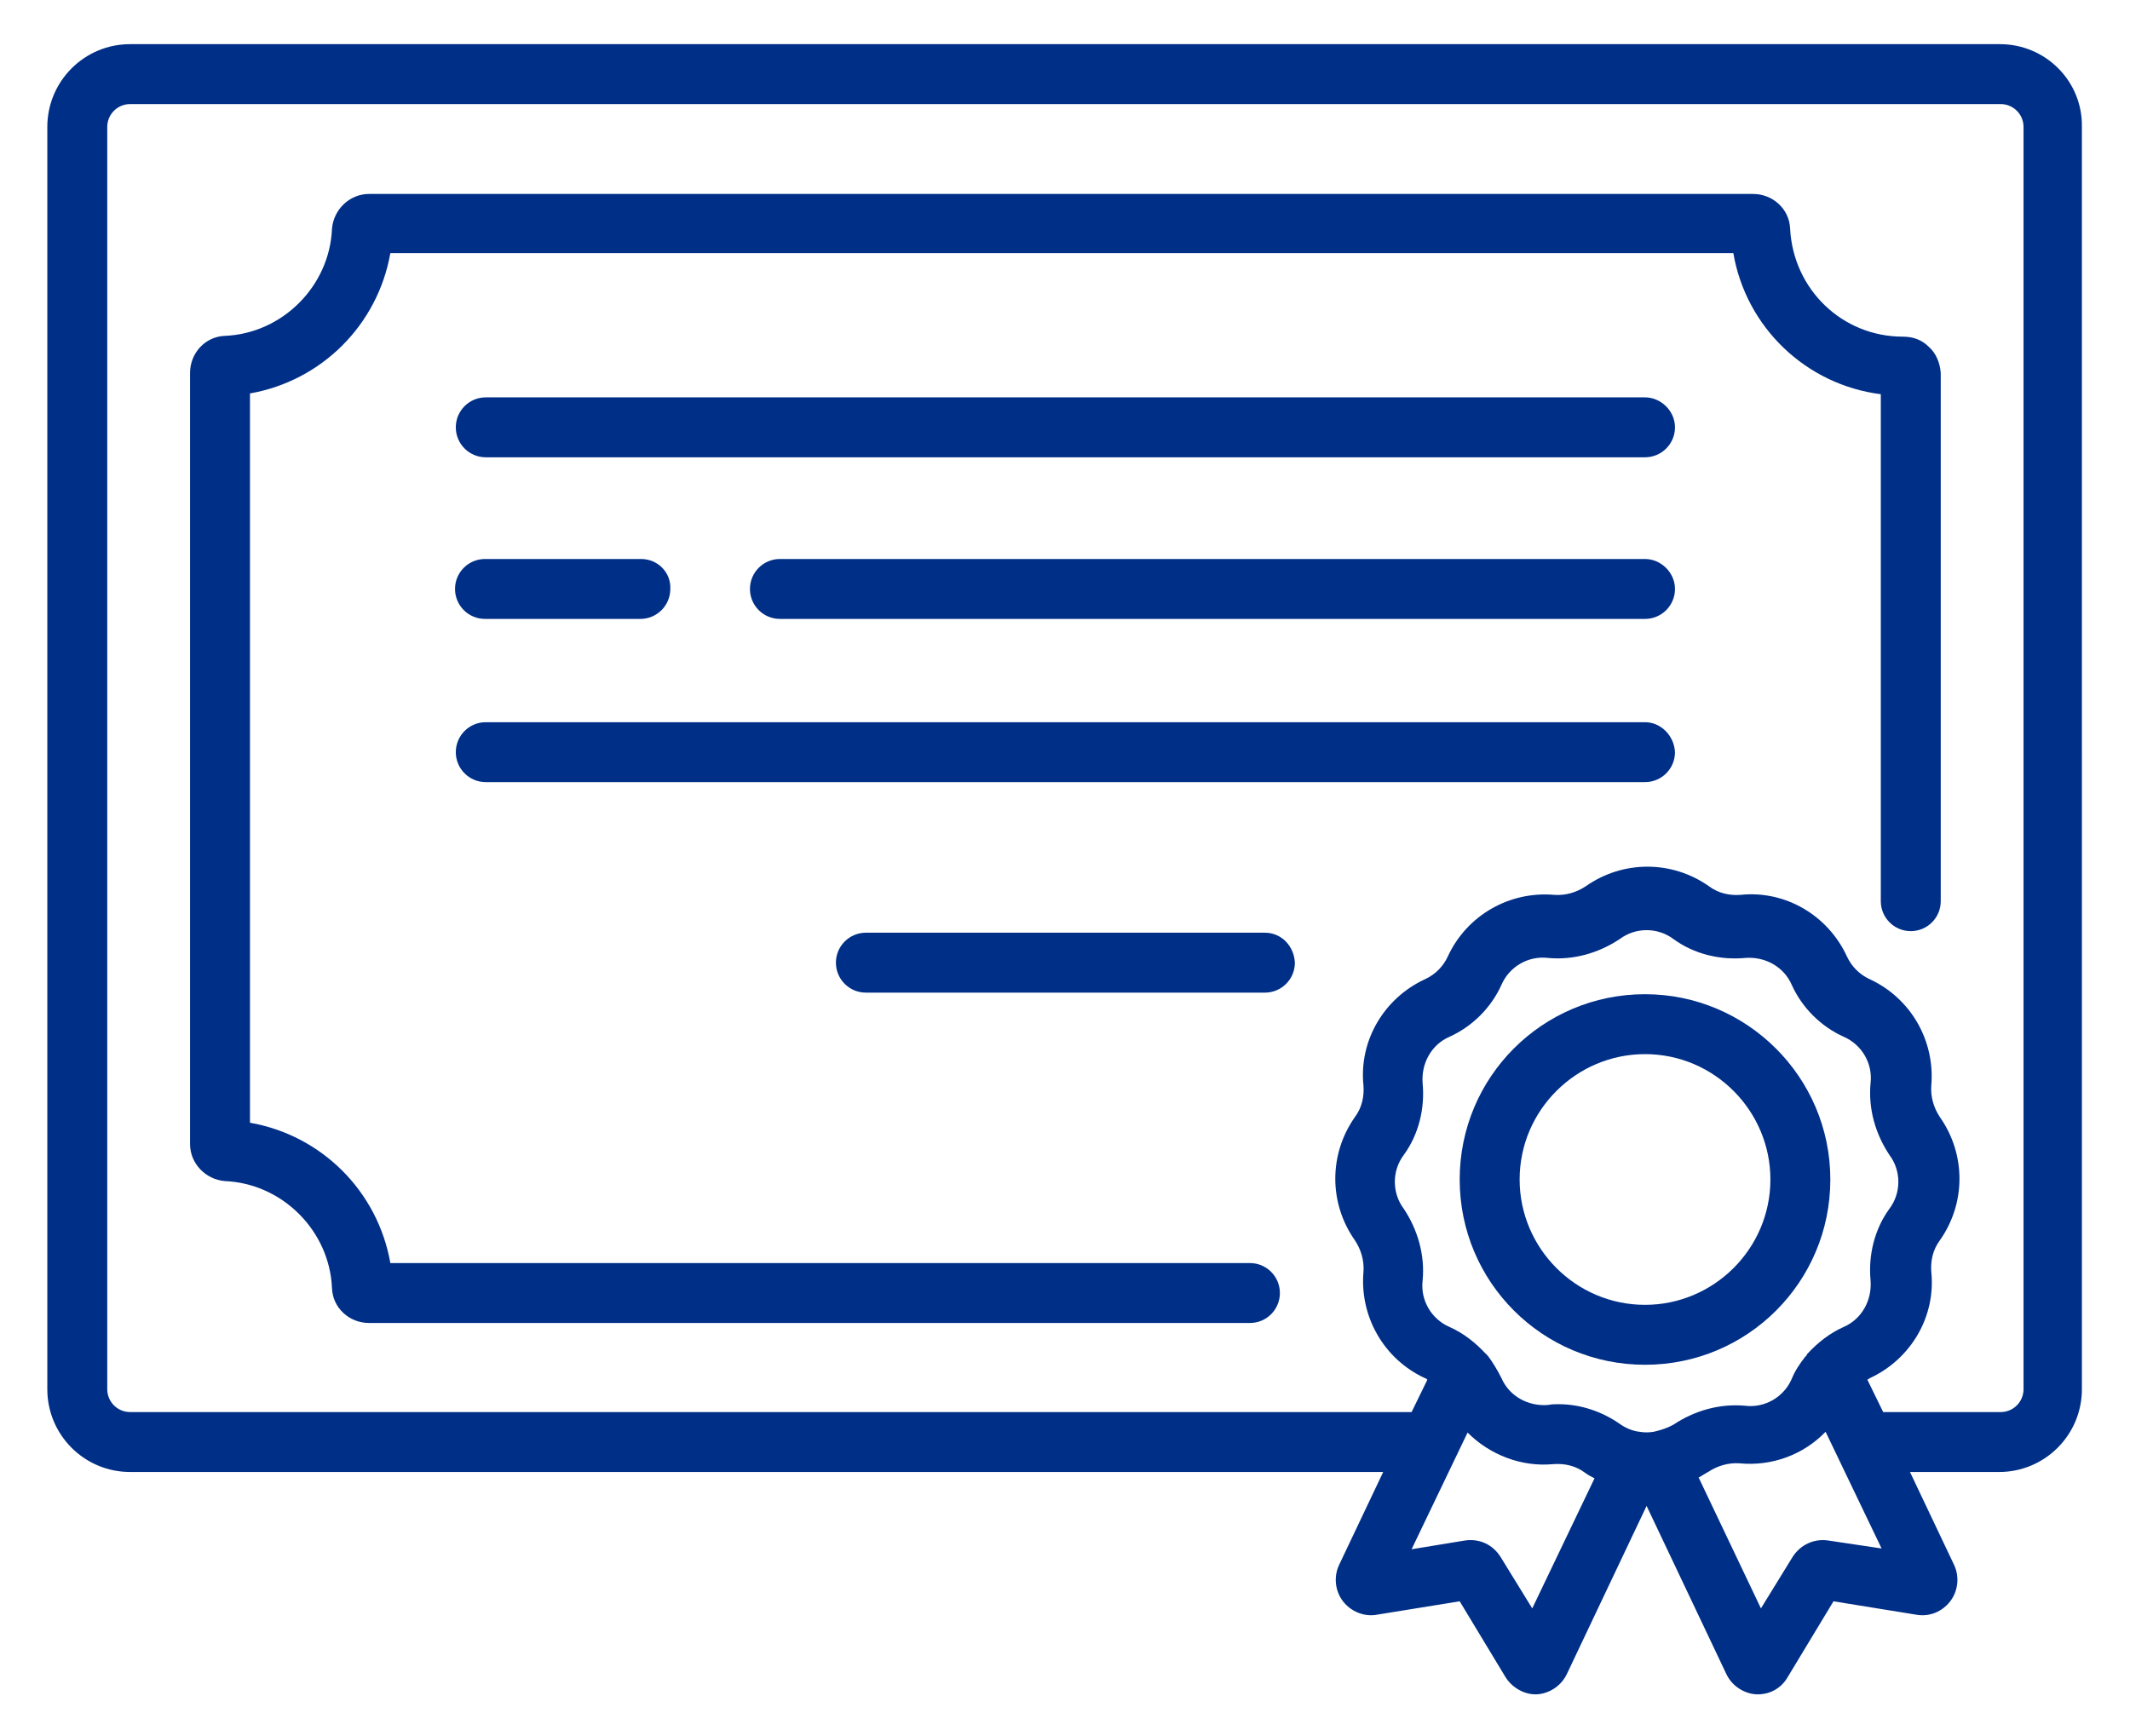 <?xml version="1.0" encoding="utf-8"?>
<!-- Generator: Adobe Illustrator 21.1.0, SVG Export Plug-In . SVG Version: 6.00 Build 0)  -->
<svg version="1.1" id="Capa_1" xmlns="http://www.w3.org/2000/svg" xmlns:xlink="http://www.w3.org/1999/xlink" x="0px" y="0px"
	 viewBox="0 0 270.1 220.2" style="enable-background:new 0 0 270.1 220.2;" xml:space="preserve">
<style type="text/css">
	.st0{fill:#002F87;}
</style>
<g>
	<g>
		<path class="st0" d="M208.6,50.4h-147c-2.1,0-3.8,1.7-3.8,3.8s1.7,3.8,3.8,3.8h147c2.1,0,3.8-1.7,3.8-3.8S210.6,50.4,208.6,50.4z"
			/>
	</g>
</g>
<g>
	<g>
		<path class="st0" d="M208.6,91.6h-147c-2.1,0-3.8,1.7-3.8,3.8c0,2.1,1.7,3.8,3.8,3.8h147c2.1,0,3.8-1.7,3.8-3.8
			C212.3,93.3,210.6,91.6,208.6,91.6z"/>
	</g>
</g>
<g>
	<g>
		<path class="st0" d="M160.4,118.3h-50.6c-2.1,0-3.8,1.7-3.8,3.8c0,2.1,1.7,3.8,3.8,3.8h50.6c2.1,0,3.8-1.7,3.8-3.8
			C164.1,120,162.5,118.3,160.4,118.3z"/>
	</g>
</g>
<g>
	<g>
		<path class="st0" d="M208.6,70.9H98.9c-2.1,0-3.8,1.7-3.8,3.8c0,2.1,1.7,3.8,3.8,3.8h109.7c2.1,0,3.8-1.7,3.8-3.8
			S210.6,70.9,208.6,70.9z"/>
	</g>
</g>
<g>
	<g>
		<path class="st0" d="M81.3,70.9H61.5c-2.1,0-3.8,1.7-3.8,3.8c0,2.1,1.7,3.8,3.8,3.8h19.7c2.1,0,3.8-1.7,3.8-3.8
			C85.1,72.6,83.4,70.9,81.3,70.9z"/>
	</g>
</g>
<g>
	<g>
		<path class="st0" d="M244.6,44c-0.9-0.9-2-1.3-3.3-1.3l0,0c-7.7,0-13.9-6-14.3-13.7c-0.1-2.5-2.2-4.4-4.7-4.4H46.8
			c-2.5,0-4.5,2-4.7,4.4c-0.3,7.3-6.3,13.3-13.6,13.6c-2.5,0.1-4.4,2.2-4.4,4.7v97.8c0,2.5,2,4.5,4.4,4.7
			c7.3,0.3,13.3,6.3,13.6,13.6c0.1,2.5,2.2,4.4,4.7,4.4h111.7c2.1,0,3.8-1.7,3.8-3.8s-1.7-3.8-3.8-3.8h-109
			c-1.6-9.1-8.7-16.2-17.8-17.8V49.9c9.1-1.6,16.2-8.7,17.8-17.8h170.3c1.6,9.4,9.2,16.7,18.7,17.9v64.3c0,2.1,1.7,3.8,3.8,3.8
			s3.8-1.7,3.8-3.8v-67C246,46,245.5,44.8,244.6,44z"/>
	</g>
</g>
<g>
	<g>
		<path class="st0" d="M253.6,5.6H16.5C10.7,5.6,6,10.3,6,16.1v160.1c0,5.8,4.7,10.5,10.5,10.5h158.9l-5.6,11.8
			c-0.7,1.5-0.5,3.3,0.5,4.6s2.7,2,4.3,1.7l10.5-1.7l5.8,9.6c0.8,1.3,2.3,2.2,3.8,2.2c0.1,0,0.2,0,0.2,0c1.6-0.1,3.1-1.1,3.8-2.6
			l10.1-21.3l10.1,21.3c0.7,1.5,2.2,2.5,3.8,2.6c0.1,0,0.2,0,0.2,0c1.6,0,3-0.8,3.8-2.2l5.8-9.6l10.5,1.7c1.7,0.3,3.3-0.4,4.3-1.7
			s1.2-3.1,0.5-4.6l-5.6-11.8h11.3c5.8,0,10.5-4.7,10.5-10.5V16.1C264.1,10.3,259.4,5.6,253.6,5.6z M194.3,204l-4-6.5
			c-1-1.6-2.7-2.4-4.6-2.1l-6.7,1.1l7.1-14.8c2.8,2.8,6.8,4.4,10.9,4c1.4-0.1,2.8,0.2,4,1.1c0.4,0.3,0.8,0.5,1.2,0.7L194.3,204z
			 M209.7,181.6L209.7,181.6c-0.6,0.1-1.2,0.1-1.8,0l0,0c-0.9-0.1-1.8-0.5-2.5-1c-2.3-1.6-5-2.5-7.8-2.5c-0.4,0-0.8,0-1.3,0.1
			c-2.5,0.2-4.9-1.1-5.9-3.4c-0.5-1-1.1-2-1.7-2.8l-0.1-0.1l-0.1-0.1c0-0.1-0.1-0.1-0.1-0.1c-1.3-1.4-2.8-2.6-4.6-3.4
			c-2.3-1-3.7-3.4-3.4-5.9c0.3-3.2-0.6-6.4-2.4-9.1c-1.5-2-1.5-4.8,0-6.8c1.9-2.6,2.7-5.9,2.4-9.1c-0.2-2.5,1.1-4.9,3.4-5.9
			c2.9-1.3,5.3-3.7,6.6-6.6c1-2.3,3.4-3.7,5.9-3.4c3.2,0.3,6.4-0.6,9.1-2.4c2-1.5,4.8-1.5,6.8,0c2.6,1.9,5.9,2.7,9.1,2.4
			c2.5-0.2,4.9,1.1,5.9,3.4c1.3,2.9,3.7,5.3,6.6,6.6c2.3,1,3.7,3.4,3.4,5.9c-0.3,3.2,0.6,6.4,2.4,9.1c1.5,2,1.5,4.8,0,6.8
			c-1.9,2.6-2.7,5.9-2.4,9.1c0.2,2.5-1.1,4.9-3.4,5.9c-1.8,0.8-3.3,2-4.6,3.4c-0.1,0.1-0.1,0.1-0.1,0.2L229,172l-0.1,0.1
			c-0.7,0.9-1.3,1.8-1.7,2.8c-1,2.3-3.4,3.7-5.9,3.4c-3.2-0.3-6.4,0.6-9.1,2.4C211.5,181.1,210.6,181.4,209.7,181.6z M231.9,195.4
			c-1.8-0.3-3.6,0.5-4.6,2.1l-4,6.5l-7.9-16.6c0.4-0.2,0.8-0.5,1.2-0.7c1.2-0.8,2.6-1.2,4-1.1c4.1,0.4,8.1-1.1,10.9-4l7.1,14.8
			L231.9,195.4z M256.6,176.2c0,1.6-1.3,2.9-2.9,2.9h-14.9l-2-4.1c0.1-0.1,0.2-0.1,0.3-0.2c5.2-2.4,8.4-7.8,7.8-13.5
			c-0.1-1.4,0.2-2.8,1.1-4c3.3-4.7,3.3-10.9,0-15.6c-0.8-1.2-1.2-2.6-1.1-4c0.5-5.7-2.6-11.1-7.8-13.5c-1.3-0.6-2.3-1.6-2.9-2.9
			c-2.4-5.2-7.8-8.4-13.5-7.8c-1.4,0.1-2.8-0.2-4-1.1c-4.7-3.3-10.9-3.3-15.6,0c-1.2,0.8-2.6,1.2-4,1.1c-5.7-0.5-11.1,2.6-13.5,7.8
			c-0.6,1.3-1.6,2.3-2.9,2.9c-5.2,2.4-8.4,7.8-7.8,13.5c0.1,1.4-0.2,2.8-1.1,4c-3.3,4.7-3.3,10.9,0,15.6c0.8,1.2,1.2,2.6,1.1,4
			c-0.5,5.7,2.6,11.1,7.8,13.5c0.1,0,0.2,0.1,0.3,0.2l-2,4.1H16.5c-1.6,0-2.9-1.3-2.9-2.9V16.1c0-1.6,1.3-2.9,2.9-2.9h237.2
			c1.6,0,2.9,1.3,2.9,2.9V176.2L256.6,176.2z"/>
	</g>
</g>
<g>
	<g>
		<path class="st0" d="M208.6,126.1c-13,0-23.5,10.5-23.5,23.5s10.5,23.5,23.5,23.5s23.5-10.5,23.5-23.5S221.5,126.1,208.6,126.1z
			 M208.6,165.5c-8.8,0-15.9-7.2-15.9-15.9c0-8.8,7.2-15.9,15.9-15.9c8.8,0,15.9,7.2,15.9,15.9C224.5,158.4,217.3,165.5,208.6,165.5
			z"/>
	</g>
</g>
</svg>
